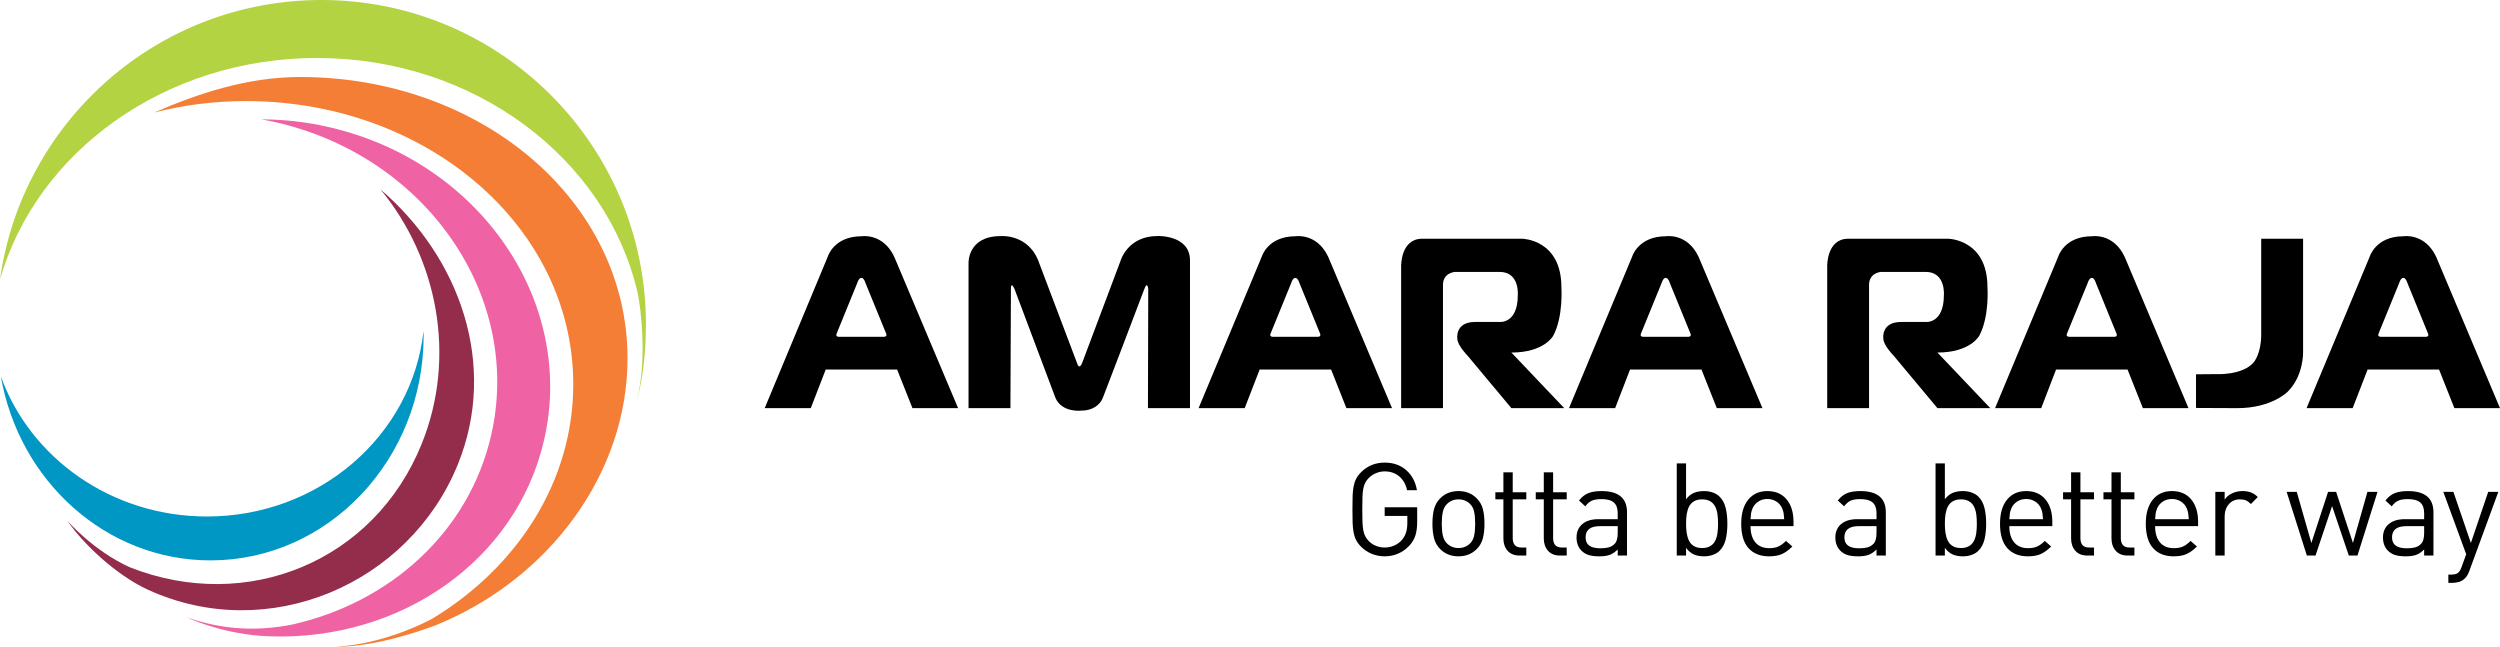 <svg xmlns="http://www.w3.org/2000/svg" xmlns:xlink="http://www.w3.org/1999/xlink" xmlns:xodm="http://www.corel.com/coreldraw/odm/2003" xml:space="preserve" version="1.1" style="shape-rendering:geometricPrecision; text-rendering:geometricPrecision; image-rendering:optimizeQuality; fill-rule:evenodd; clip-rule:evenodd" viewBox="42.86 8.54 9757 2523.98">
 <defs>
  <style type="text/css">
   <![CDATA[
    .fil0 {fill:none}
    .fil6 {fill:#000000;fill-rule:nonzero}
    .fil2 {fill:#F47E35;fill-rule:nonzero}
    .fil5 {fill:#EF62A3;fill-rule:nonzero}
    .fil3 {fill:#942C4B;fill-rule:nonzero}
    .fil4 {fill:#B4D342;fill-rule:nonzero}
    .fil1 {fill:#0097C5;fill-rule:nonzero}
   ]]>
  </style>
 </defs>
 <g id="Layer_x0020_1">
  <rect class="fil0" x="-7.59" width="9856.99" height="2540"/>
  <g id="_2550315809584">
   <g>
    <g>
     <path class="fil1" d="M850.5 2024.31c-373.28,0 -690.06,-229.05 -804.47,-547.28 70.98,408.71 410.19,718.6 818.31,718.6 459.32,0 831.91,-392.95 831.91,-877.71 0,-5.82 -0.31,-11.48 -0.5,-17.13 -44.76,406.5 -406.16,723.52 -845.25,723.52z"/>
     <path class="fil2" d="M2491.94 1407.09c0,-615.18 -572.29,-1098.05 -1278.08,-1098.05 -204.82,0 -398.07,64.16 -569.51,138.88 113.41,-29.17 233.52,-44.94 357.67,-44.94 705.99,0 1278.15,489.98 1278.15,1105.15 0,378.94 -217.52,713.42 -549.72,914.62 -27.37,15.05 -191.54,99.6 -374.93,109.56 0,0 140.78,8.47 386.57,-83.03 0.57,-0.16 1.32,-0.61 1.95,-0.76 1.33,-0.44 2.78,-1.2 4.3,-1.49l-0.19 -0.31c439.09,-179.94 743.79,-591.03 743.79,-1039.63z"/>
     <path class="fil3" d="M1527.72 747.69c223.47,270.75 297.99,653.58 161.07,992.79 -185.28,459.92 -681.71,662.04 -1138.19,482.52 -143.62,-64.73 -244.38,-181.59 -244.38,-181.59 57.59,85.15 185.59,209.15 312.21,267.87 470.07,216.64 1022.26,-19.88 1212.09,-490.23 155.82,-386.52 8.03,-804.79 -302.8,-1071.36z"/>
     <path class="fil4" d="M2527.53 1571.98c0,0 33.95,-100.17 35.72,-272.96 0,-7.9 0.63,-16.1 0.63,-23.84 0,-699.54 -567.29,-1266.64 -1266.83,-1266.64 -639.74,0 -1168.47,474.66 -1254.19,1090.94 142.17,-497.35 642.45,-864.56 1237.49,-864.56 615.03,0 1128.21,392.05 1250.46,913.9 14.74,68.33 38.06,270.91 -3.28,423.16z"/>
     <path class="fil5" d="M1321.9 503.58c-86.93,-19.78 -173.97,-29.01 -259.12,-29.3 17.57,3.1 35.08,6.83 52.65,10.55 590.62,132.92 968.71,680.07 844.43,1221.98 -86.8,378.67 -395.04,653.14 -775.01,738.86 -130.11,26.08 -266.33,23.84 -413.25,-27.97 0,0 120.3,59.39 290.42,72.64l0.76 -0.45c3.41,0.45 6.63,0.76 10.36,0.89 8.85,0.6 17.45,1.04 26.24,1.35 505.78,16.22 958.85,-294.42 1067.06,-766.86 124.28,-541.91 -253.93,-1088.94 -844.54,-1221.69z"/>
    </g>
    <g>
     <path class="fil6" d="M7767.68 1318.58c40.21,-74.94 31.86,-189.11 31.86,-189.11 0,-186.64 -152.54,-189.17 -152.54,-189.17l-391.36 0c-83.45,0 -81.55,105.95 -81.55,105.95l0 555.19 163.29 0 0 -479.87c-0.57,-48.8 46.27,-51.81 46.27,-51.81l174.92 0c78.76,0 70.86,90.53 70.86,90.53 0,111.76 -69.98,104.78 -69.98,104.78l-96.91 0c-78.89,0 -69.47,64.44 -69.47,64.44 0,26.65 39.45,66.1 39.45,66.1l171.75 205.83 206.27 0 -206.27 -216.99c129.21,0 163.41,-65.87 163.41,-65.87z"/>
     <path class="fil6" d="M3405.52 930.6c-108.6,0 -131.86,79.21 -131.86,79.21l-246.35 591.63 179.85 0 58.34 -150.77 278.59 0 59.86 150.77 178.15 0 -248.88 -589.99c-44,-94.67 -127.7,-80.85 -127.7,-80.85zm86.23 392.5l0 0 -86.92 0 -0.19 0 -87.37 0c0,0 -14.85,0.48 -9.23,-12.49l80.23 -196.91c0,0 5.81,-20.7 16.37,-20.7l0.19 0c10.36,0 16.05,20.7 16.05,20.7l80.54 196.91c5.31,12.97 -9.67,12.49 -9.67,12.49z"/>
     <path class="fil6" d="M5099.12 930.6c-108.54,0 -131.74,79.21 -131.74,79.21l-246.66 591.63 179.97 0 58.35 -150.77 278.77 0 59.8 150.77 178.08 0 -248.88 -589.99c-44.06,-94.67 -127.69,-80.85 -127.69,-80.85zm86.29 392.5l0 0 -87.24 0 -87.17 0c0,0 -15.05,0.48 -9.42,-12.49l80.41 -196.91c0,0 5.82,-20.7 16.18,-20.7 10.43,0 16.37,20.7 16.37,20.7l80.42 196.91c5.3,12.97 -9.55,12.49 -9.55,12.49z"/>
     <path class="fil6" d="M6544.79 930.6c-108.48,0 -131.87,79.21 -131.87,79.21l-246.61 591.63 180.11 0 58.16 -150.77 278.77 0 59.87 150.77 178.14 0 -249.01 -589.99c-44.06,-94.67 -127.56,-80.85 -127.56,-80.85zm86.35 392.5l0 0 -87.24 0 -0.13 0 -87.11 0c0,0 -15.04,0.48 -9.55,-12.49l80.42 -196.91c0,0 5.82,-20.7 16.24,-20.7l0.13 0c10.43,0 16.24,20.7 16.24,20.7l80.36 196.91c5.49,12.97 -9.36,12.49 -9.36,12.49z"/>
     <path class="fil6" d="M4560.71 929.71c-118.14,0 -144.82,97.35 -144.82,97.35l-149.44 397.4c-11.56,29.94 -19.34,3.14 -19.34,3.14l-147.67 -390.11c-39.32,-118.33 -151.66,-107.46 -151.66,-107.46 -128.76,0 -124.91,104.78 -124.91,104.78l0 566.63 163.47 0c0,0 1.9,-434.33 1.9,-465.42 0,-31.55 13.85,0 13.85,0l159.99 425.4c25.35,58.86 100.83,49.72 100.83,49.72 44.63,0 72.45,-22.19 83.76,-49.12 5.69,-13.28 145.9,-381.94 162.27,-425.57 12.46,-33.34 15.3,0.61 15.3,0.61l-1.2 464.38 164.05 0 0 -576.74c0,-99.82 -126.38,-94.99 -126.38,-94.99z"/>
     <path class="fil6" d="M6104.94 1318.58c39.94,-74.94 31.73,-189.11 31.73,-189.11 0,-186.64 -152.42,-189.17 -152.42,-189.17l-391.3 0c-83.38,0 -81.73,105.95 -81.73,105.95l0 555.19 163.29 0 0 -479.87c-0.58,-48.8 46.46,-51.81 46.46,-51.81l174.85 0c78.64,0 70.73,90.53 70.73,90.53 0,111.76 -69.97,104.78 -69.97,104.78l-96.91 0c-78.7,0 -69.23,64.44 -69.23,64.44 0,26.65 39.2,66.1 39.2,66.1l171.89 205.83 206.32 0 -206.32 -216.99c129.2,0 163.41,-65.87 163.41,-65.87z"/>
     <path class="fil6" d="M8207.65 930.6c-108.79,0 -131.86,79.21 -131.86,79.21l-246.6 591.63 180.1 0 58.03 -150.77 278.91 0 59.86 150.77 178.01 0 -248.87 -589.99c-44.07,-94.67 -127.58,-80.85 -127.58,-80.85zm86.24 392.5l0 0 -87.12 0 -0.12 0 -87.12 0c0,0 -15.04,0.48 -9.67,-12.49l80.54 -196.91c0,0 5.81,-20.7 16.25,-20.7l0.12 0c10.44,0 16.25,20.7 16.25,20.7l80.22 196.91c5.5,12.97 -9.35,12.49 -9.35,12.49z"/>
     <path class="fil6" d="M9550.98 1011.45c-44.07,-94.67 -127.57,-80.85 -127.57,-80.85 -108.6,0 -131.87,79.21 -131.87,79.21l-246.66 591.63 179.97 0 58.35 -150.77 278.78 0 59.86 150.77 178.02 0 -248.88 -589.99zm-41.22 311.65l0 0 -87.36 0 -87.11 0c0,0 -14.98,0.48 -9.48,-12.49l80.34 -196.91c0,0 5.82,-20.7 16.25,-20.7 10.56,0 16.37,20.7 16.37,20.7l80.35 196.91c5.5,12.97 -9.36,12.49 -9.36,12.49z"/>
     <path class="fil6" d="M9031.35 940.3l-163.41 0 0 374.33c0,73.23 -28.01,106.26 -28.01,106.26 -43.17,54.34 -151.2,47.79 -151.2,47.79l-75.29 0.61 0 131.42 161.51 0.73c134.34,0 196.6,-64.42 196.6,-64.42 62.2,-62.08 59.8,-153.05 59.8,-153.05l0 -443.67z"/>
    </g>
    <g>
     <path class="fil6" d="M5566.72 2098.69c-4.74,14.63 -12.64,27.87 -23.77,39.63 -12.45,13.5 -26.93,23.76 -43.42,30.85 -16.51,7.08 -34.01,10.62 -52.54,10.62 -17.57,0 -34.2,-3.23 -50.06,-9.61 -15.81,-6.38 -29.78,-15.67 -41.91,-27.81 -8.42,-8.41 -14.92,-17.08 -19.47,-26.02 -4.56,-8.91 -7.84,-18.93 -9.86,-30.06 -2.03,-11.12 -3.3,-22.88 -3.8,-35.37 -0.51,-12.45 -0.75,-30.49 -0.75,-54.07 0,-23.59 0.24,-41.66 0.75,-54.31 0.5,-12.64 1.77,-24.4 3.8,-35.36 2.02,-10.98 5.3,-20.89 9.86,-29.81 4.55,-8.91 11.05,-17.61 19.47,-26.04 24.9,-24.91 55.56,-37.37 91.97,-37.37 33.63,0 61.7,9.84 84.08,29.53 22.44,19.72 36.29,45.76 41.72,78.06l-38.44 0c-5.05,-22.88 -15.23,-40.83 -30.53,-53.79 -15.36,-12.96 -34.32,-19.47 -56.83,-19.47 -11.82,0 -23.13,2.28 -33.88,6.83 -10.81,4.55 -20.23,10.87 -28.32,18.96 -5.69,5.72 -10.24,11.88 -13.6,18.46 -3.4,6.54 -5.93,14.13 -7.58,22.69 -1.7,8.6 -2.78,19.16 -3.29,31.61 -0.5,12.46 -0.75,29.15 -0.75,50.01 0,20.92 0.25,37.49 0.75,49.77 0.51,12.31 1.59,22.92 3.29,31.84 1.65,8.91 4.18,16.59 7.58,23.01 3.36,6.38 7.91,12.6 13.6,18.68 7.77,8.09 17.13,14.32 28.07,18.68 10.93,4.39 22.31,6.58 34.13,6.58 13.46,0 26.17,-2.69 38.12,-8.1 11.95,-5.37 22,-12.96 30.09,-22.72 7.02,-8.76 12.2,-18.28 15.37,-28.54 3.22,-10.28 4.79,-22.51 4.79,-36.64l0 -27.28 -88.37 0 0 -33.89 126.82 0 0 57.12c0,20.9 -2.41,38.66 -7.09,53.33z"/>
     <path class="fil6" d="M5830.2 2109.56c-4.24,16.15 -12.2,30.15 -24.02,41.91 -18.84,18.87 -42.61,28.32 -71.24,28.32 -28.64,0 -52.35,-9.45 -71.25,-28.32 -11.75,-11.76 -19.78,-25.76 -23.96,-41.91 -4.23,-16.18 -6.32,-35.21 -6.32,-57.12 0,-21.9 2.09,-40.93 6.32,-57.11 4.18,-16.15 12.21,-30.12 23.96,-41.91 18.9,-18.88 42.61,-28.33 71.25,-28.33 28.63,0 52.4,9.45 71.24,28.33 11.82,11.79 19.78,25.76 24.02,41.91 4.24,16.18 6.32,35.21 6.32,57.11 0,21.91 -2.08,40.94 -6.32,57.12zm-33.82 -102.6l0 0c-2.53,-12.8 -7.83,-23.23 -15.92,-31.32 -12.14,-12.1 -27.32,-18.18 -45.52,-18.18 -17.83,0 -32.81,6.08 -44.95,18.18 -8.09,8.09 -13.46,18.52 -16.18,31.32 -2.66,12.84 -4.05,27.97 -4.05,45.48 0,17.51 1.39,32.69 4.05,45.49 2.72,12.8 8.09,23.23 16.18,31.32 12.14,12.11 27.12,18.17 44.95,18.17 18.2,0 33.38,-6.06 45.52,-18.17 8.09,-8.09 13.39,-18.52 15.92,-31.32 2.54,-12.8 3.79,-27.98 3.79,-45.49 0,-17.51 -1.25,-32.64 -3.79,-45.48z"/>
     <path class="fil6" d="M5973.96 2176.76c-20.55,0 -36.29,-6.26 -47.22,-18.72 -10.95,-12.45 -16.44,-28.44 -16.44,-47.98l0 -152.6 -31.36 0 0 -27.81 31.36 0 0 -77.81 36.41 0 0 77.81 53.03 0 0 27.81 -53.03 0 0 151.6c0,11.75 2.78,20.79 8.28,26.99 5.56,6.25 14.1,9.36 25.54,9.36l19.21 0 0 31.35 -25.78 0z"/>
     <path class="fil6" d="M6131.62 2176.76c-20.56,0 -36.29,-6.26 -47.23,-18.72 -10.93,-12.45 -16.44,-28.44 -16.44,-47.98l0 -152.6 -31.35 0 0 -27.81 31.35 0 0 -77.81 36.42 0 0 77.81 53.04 0 0 27.81 -53.04 0 0 151.6c0,11.75 2.78,20.79 8.27,26.99 5.57,6.25 14.1,9.36 25.54,9.36l19.23 0 0 31.35 -25.79 0z"/>
     <path class="fil6" d="M6356.47 2176.76l0 -23.78c-10.12,10.12 -20.42,17.11 -30.85,21 -10.43,3.85 -24.08,5.81 -40.9,5.81 -17.19,0 -31.29,-1.77 -42.23,-5.31 -10.94,-3.54 -20.29,-9.36 -28,-17.45 -6.07,-6.06 -10.75,-13.46 -13.91,-22.25 -3.23,-8.72 -4.81,-18.17 -4.81,-28.26 0,-22.25 7.46,-39.76 22.51,-52.56 14.98,-12.8 36.09,-19.18 63.41,-19.18l74.78 0 0 -23.77c0,-18.53 -4.99,-32.24 -14.92,-41.19 -9.93,-8.91 -26.18,-13.37 -48.75,-13.37 -15.86,0 -28.37,2.09 -37.67,6.32 -9.29,4.17 -17.57,11.51 -25.03,21.94l-24.71 -22.7c10.74,-13.84 22.88,-23.42 36.34,-28.82 13.47,-5.38 30.66,-8.1 51.59,-8.1 66.31,0 99.5,27.63 99.5,82.88l0 168.79 -36.35 0zm0 -114.74l0 0 -69.73 0c-37.1,0 -55.63,14.67 -55.63,44 0,28.26 19.03,42.41 57.14,42.41 12.78,0 23.46,-1.07 32.06,-3.28 8.6,-2.19 16.43,-6.64 23.52,-13.41 8.4,-8.05 12.64,-22.37 12.64,-42.91l0 -26.81z"/>
     <path class="fil6" d="M6777.86 2113.83c-4.36,18.04 -12.33,32.77 -23.77,44.21 -6.7,6.77 -15.36,12.05 -25.98,15.94 -10.62,3.85 -22.19,5.81 -34.65,5.81 -14.79,0 -27.87,-2.4 -39.12,-7.08 -11.32,-4.74 -21.69,-13.34 -31.1,-25.79l0 29.84 -36.35 0 0 -359.76 36.35 0 0 139.96c9.41,-12.14 19.78,-20.49 31.1,-25.04 11.25,-4.55 24.33,-6.83 39.12,-6.83 12.46,0 24.03,1.97 34.65,5.82 10.62,3.89 19.28,9.17 25.98,15.93 11.44,11.44 19.41,26.17 23.77,44.19 4.36,18.05 6.58,38.5 6.58,61.41 0,22.92 -2.22,43.37 -6.58,61.39zm-32.11 -98.52l0 0c-1.52,-10.94 -4.42,-20.8 -8.79,-29.59 -4.42,-8.72 -10.81,-15.64 -19.22,-20.67 -8.41,-5.06 -19.02,-7.59 -31.86,-7.59 -12.77,0 -23.39,2.53 -31.8,7.59 -8.46,5.03 -14.85,11.95 -19.22,20.67 -4.35,8.79 -7.39,18.71 -9.1,29.84 -1.7,11.13 -2.52,23.42 -2.52,36.88 0,13.5 0.82,25.76 2.52,36.89 1.71,11.13 4.75,21.05 9.1,29.81 4.37,8.75 10.76,15.64 19.22,20.7 8.41,5.06 19.03,7.58 31.8,7.58 12.84,0 23.45,-2.52 31.86,-7.58 8.41,-5.06 14.8,-11.95 19.22,-20.7 4.37,-8.76 7.27,-18.62 8.79,-29.55 1.51,-10.94 2.27,-23.33 2.27,-37.15 0,-13.81 -0.76,-26.19 -2.27,-37.13z"/>
     <path class="fil6" d="M6874.84 2062.02c0,27.31 6.32,48.46 18.96,63.44 12.64,14.98 30.72,22.47 54.29,22.47 14.17,0 26.05,-2.19 35.66,-6.57 9.61,-4.37 19.48,-11.61 29.52,-21.72l24.78 21.72c-13.47,13.5 -26.86,23.26 -40.14,29.32 -13.34,6.08 -30.28,9.11 -50.82,9.11 -34.01,0 -60.63,-10.56 -79.84,-31.6 -19.16,-21.06 -28.76,-52.98 -28.76,-95.75 0,-40.1 9.1,-71.33 27.23,-93.71 18.22,-22.41 43.12,-33.64 74.8,-33.64 32.04,0 57.02,10.81 75.03,32.37 18.02,21.56 27.05,50.86 27.05,87.9l0 16.66 -167.76 0zm129.14 -50.76l0 0c-0.88,-5.22 -2.65,-11.19 -5.31,-17.95 -4.74,-11.44 -12.33,-20.55 -22.76,-27.25 -10.43,-6.76 -22.25,-10.11 -35.39,-10.11 -13.1,0 -24.91,3.35 -35.34,10.11 -10.44,6.7 -18.02,15.81 -22.77,27.25 -2.65,6.76 -4.42,12.73 -5.3,17.95 -0.83,5.25 -1.59,13.05 -2.27,23.52l131.41 0c-0.69,-10.47 -1.45,-18.27 -2.27,-23.52z"/>
     <path class="fil6" d="M7366.52 2176.76l0 -23.78c-10.12,10.12 -20.42,17.11 -30.85,21 -10.43,3.85 -24.08,5.81 -40.9,5.81 -17.2,0 -31.29,-1.77 -42.22,-5.31 -10.95,-3.54 -20.3,-9.36 -28.01,-17.45 -6.08,-6.06 -10.75,-13.46 -13.91,-22.25 -3.22,-8.72 -4.8,-18.17 -4.8,-28.26 0,-22.25 7.46,-39.76 22.5,-52.56 14.98,-12.8 36.1,-19.18 63.4,-19.18l74.79 0 0 -23.77c0,-18.53 -5,-32.24 -14.92,-41.19 -9.92,-8.91 -26.17,-13.37 -48.74,-13.37 -15.86,0 -28.39,2.09 -37.68,6.32 -9.28,4.17 -17.57,11.51 -25.03,21.94l-24.72 -22.7c10.75,-13.84 22.89,-23.42 36.35,-28.82 13.47,-5.38 30.66,-8.1 51.58,-8.1 66.32,0 99.5,27.63 99.5,82.88l0 168.79 -36.34 0zm0 -114.74l0 0 -69.72 0c-37.12,0 -55.64,14.67 -55.64,44 0,28.26 19.03,42.41 57.15,42.41 12.77,0 23.45,-1.07 32.05,-3.28 8.59,-2.19 16.44,-6.64 23.51,-13.41 8.41,-8.05 12.65,-22.37 12.65,-42.91l0 -26.81z"/>
     <path class="fil6" d="M7787.91 2113.83c-4.36,18.04 -12.33,32.77 -23.77,44.21 -6.7,6.77 -15.36,12.05 -25.98,15.94 -10.62,3.85 -22.19,5.81 -34.64,5.81 -14.79,0 -27.88,-2.4 -39.13,-7.08 -11.32,-4.74 -21.68,-13.34 -31.1,-25.79l0 29.84 -36.35 0 0 -359.76 36.35 0 0 139.96c9.42,-12.14 19.78,-20.49 31.1,-25.04 11.25,-4.55 24.34,-6.83 39.13,-6.83 12.45,0 24.02,1.97 34.64,5.82 10.62,3.89 19.28,9.17 25.98,15.93 11.44,11.44 19.41,26.17 23.77,44.19 4.36,18.05 6.57,38.5 6.57,61.41 0,22.92 -2.21,43.37 -6.57,61.39zm-32.12 -98.52l0 0c-1.51,-10.94 -4.42,-20.8 -8.79,-29.59 -4.42,-8.72 -10.8,-15.64 -19.21,-20.67 -8.41,-5.06 -19.03,-7.59 -31.86,-7.59 -12.76,0 -23.39,2.53 -31.79,7.59 -8.48,5.03 -14.86,11.95 -19.22,20.67 -4.36,8.79 -7.4,18.71 -9.1,29.84 -1.71,11.13 -2.53,23.42 -2.53,36.88 0,13.5 0.82,25.76 2.53,36.89 1.7,11.13 4.74,21.05 9.1,29.81 4.36,8.75 10.74,15.64 19.22,20.7 8.4,5.06 19.03,7.58 31.79,7.58 12.83,0 23.45,-2.52 31.86,-7.58 8.41,-5.06 14.79,-11.95 19.21,-20.7 4.37,-8.76 7.28,-18.62 8.79,-29.55 1.53,-10.94 2.28,-23.33 2.28,-37.15 0,-13.81 -0.75,-26.19 -2.28,-37.13z"/>
     <path class="fil6" d="M7884.88 2062.02c0,27.31 6.32,48.46 18.97,63.44 12.64,14.98 30.72,22.47 54.3,22.47 14.16,0 26.04,-2.19 35.65,-6.57 9.61,-4.37 19.47,-11.61 29.52,-21.72l24.79 21.72c-13.47,13.5 -26.87,23.26 -40.15,29.32 -13.34,6.08 -30.28,9.11 -50.83,9.11 -34,0 -60.62,-10.56 -79.84,-31.6 -19.15,-21.06 -28.76,-52.98 -28.76,-95.75 0,-40.1 9.1,-71.33 27.25,-93.71 18.2,-22.41 43.11,-33.64 74.78,-33.64 32.05,0 57.02,10.81 75.03,32.37 18.02,21.56 27.07,50.86 27.07,87.9l0 16.66 -167.78 0zm129.15 -50.76l0 0c-0.89,-5.22 -2.66,-11.19 -5.31,-17.95 -4.74,-11.44 -12.33,-20.55 -22.76,-27.25 -10.42,-6.76 -22.25,-10.11 -35.4,-10.11 -13.08,0 -24.91,3.35 -35.34,10.11 -10.43,6.7 -18.02,15.81 -22.75,27.25 -2.66,6.76 -4.43,12.73 -5.31,17.95 -0.83,5.25 -1.58,13.05 -2.28,23.52l131.43 0c-0.7,-10.47 -1.46,-18.27 -2.28,-23.52z"/>
     <path class="fil6" d="M8189.58 2176.76c-20.54,0 -36.28,-6.26 -47.22,-18.72 -10.94,-12.45 -16.43,-28.44 -16.43,-47.98l0 -152.6 -31.36 0 0 -27.81 31.36 0 0 -77.81 36.4 0 0 77.81 53.04 0 0 27.81 -53.04 0 0 151.6c0,11.75 2.78,20.79 8.29,26.99 5.56,6.25 14.09,9.36 25.53,9.36l19.22 0 0 31.35 -25.79 0z"/>
     <path class="fil6" d="M8347.24 2176.76c-20.54,0 -36.29,-6.26 -47.22,-18.72 -10.94,-12.45 -16.44,-28.44 -16.44,-47.98l0 -152.6 -31.35 0 0 -27.81 31.35 0 0 -77.81 36.41 0 0 77.81 53.04 0 0 27.81 -53.04 0 0 151.6c0,11.75 2.78,20.79 8.28,26.99 5.56,6.25 14.11,9.36 25.55,9.36l19.21 0 0 31.35 -25.79 0z"/>
     <path class="fil6" d="M8453.82 2062.02c0,27.31 6.32,48.46 18.96,63.44 12.65,14.98 30.73,22.47 54.31,22.47 14.16,0 26.04,-2.19 35.64,-6.57 9.62,-4.37 19.48,-11.61 29.53,-21.72l24.78 21.72c-13.46,13.5 -26.87,23.26 -40.14,29.32 -13.34,6.08 -30.28,9.11 -50.83,9.11 -34.01,0 -60.62,-10.56 -79.84,-31.6 -19.15,-21.06 -28.76,-52.98 -28.76,-95.75 0,-40.1 9.1,-71.33 27.25,-93.71 18.2,-22.41 43.11,-33.64 74.78,-33.64 32.05,0 57.02,10.81 75.03,32.37 18.02,21.56 27.06,50.86 27.06,87.9l0 16.66 -167.77 0zm129.14 -50.76l0 0c-0.88,-5.22 -2.65,-11.19 -5.3,-17.95 -4.74,-11.44 -12.33,-20.55 -22.76,-27.25 -10.43,-6.76 -22.25,-10.11 -35.4,-10.11 -13.09,0 -24.91,3.35 -35.34,10.11 -10.43,6.7 -18.02,15.81 -22.75,27.25 -2.66,6.76 -4.43,12.73 -5.31,17.95 -0.83,5.25 -1.58,13.05 -2.28,23.52l131.43 0c-0.7,-10.47 -1.46,-18.27 -2.29,-23.52z"/>
     <path class="fil6" d="M8827.73 1975.64c-6.69,-6.74 -13.21,-11.44 -19.47,-14.13 -6.19,-2.72 -14.03,-4.05 -23.45,-4.05 -17.89,0 -32.24,6.32 -43.24,18.94 -10.93,12.61 -16.37,28.54 -16.37,47.75l0 152.61 -36.41 0 0 -248.63 36.41 0 0 30.34c6.7,-10.43 16.37,-18.64 29.02,-24.52 12.64,-5.88 26.23,-8.86 40.7,-8.86 12.45,0 23.39,1.78 32.81,5.32 9.42,3.54 18.4,9.54 26.81,17.95l-26.81 27.28z"/>
     <polygon class="fil6" points="9243.56,2176.76 9209.75,2176.76 9144.57,1983.73 9079.9,2176.76 9046.02,2176.76 8967.19,1928.13 9006.64,1928.13 9063.71,2127.73 9128.89,1928.13 9160.25,1928.13 9225.93,2127.73 9282.5,1928.13 9321.89,1928.13 "/>
     <path class="fil6" d="M9503.82 2176.76l0 -23.78c-10.12,10.12 -20.42,17.11 -30.85,21 -10.43,3.85 -24.09,5.81 -40.9,5.81 -17.2,0 -31.29,-1.77 -42.23,-5.31 -10.93,-3.54 -20.29,-9.36 -28.01,-17.45 -6.06,-6.06 -10.74,-13.46 -13.89,-22.25 -3.23,-8.72 -4.81,-18.17 -4.81,-28.26 0,-22.25 7.46,-39.76 22.5,-52.56 14.99,-12.8 36.1,-19.18 63.41,-19.18l74.78 0 0 -23.77c0,-18.53 -5,-32.24 -14.92,-41.19 -9.92,-8.91 -26.17,-13.37 -48.74,-13.37 -15.86,0 -28.38,2.09 -37.67,6.32 -9.3,4.17 -17.58,11.51 -25.04,21.94l-24.72 -22.7c10.76,-13.84 22.89,-23.42 36.35,-28.82 13.47,-5.38 30.67,-8.1 51.58,-8.1 66.32,0 99.51,27.63 99.51,82.88l0 168.79 -36.35 0zm0 -114.74l0 0 -69.73 0c-37.11,0 -55.62,14.67 -55.62,44 0,28.26 19.03,42.41 57.14,42.41 12.77,0 23.46,-1.07 32.05,-3.28 8.6,-2.19 16.44,-6.64 23.52,-13.41 8.4,-8.05 12.64,-22.37 12.64,-42.91l0 -26.81z"/>
     <path class="fil6" d="M9680.13 2236.88c-4.68,13.14 -10.62,22.88 -17.64,29.29 -6.07,6.07 -13.33,10.47 -21.75,13.12 -8.4,2.72 -17.38,4.05 -26.8,4.05l-15.67 0 0 -32.31 11.12 0c12.13,0 20.99,-2.21 26.56,-6.58 5.56,-4.38 10.35,-12.47 14.4,-24.27l17.64 -48.48 -89.39 -243.57 39.39 0 68.21 199.6 67.7 -199.6 39.45 0 -113.22 308.75z"/>
    </g>
   </g>
  </g>
 </g>
</svg>